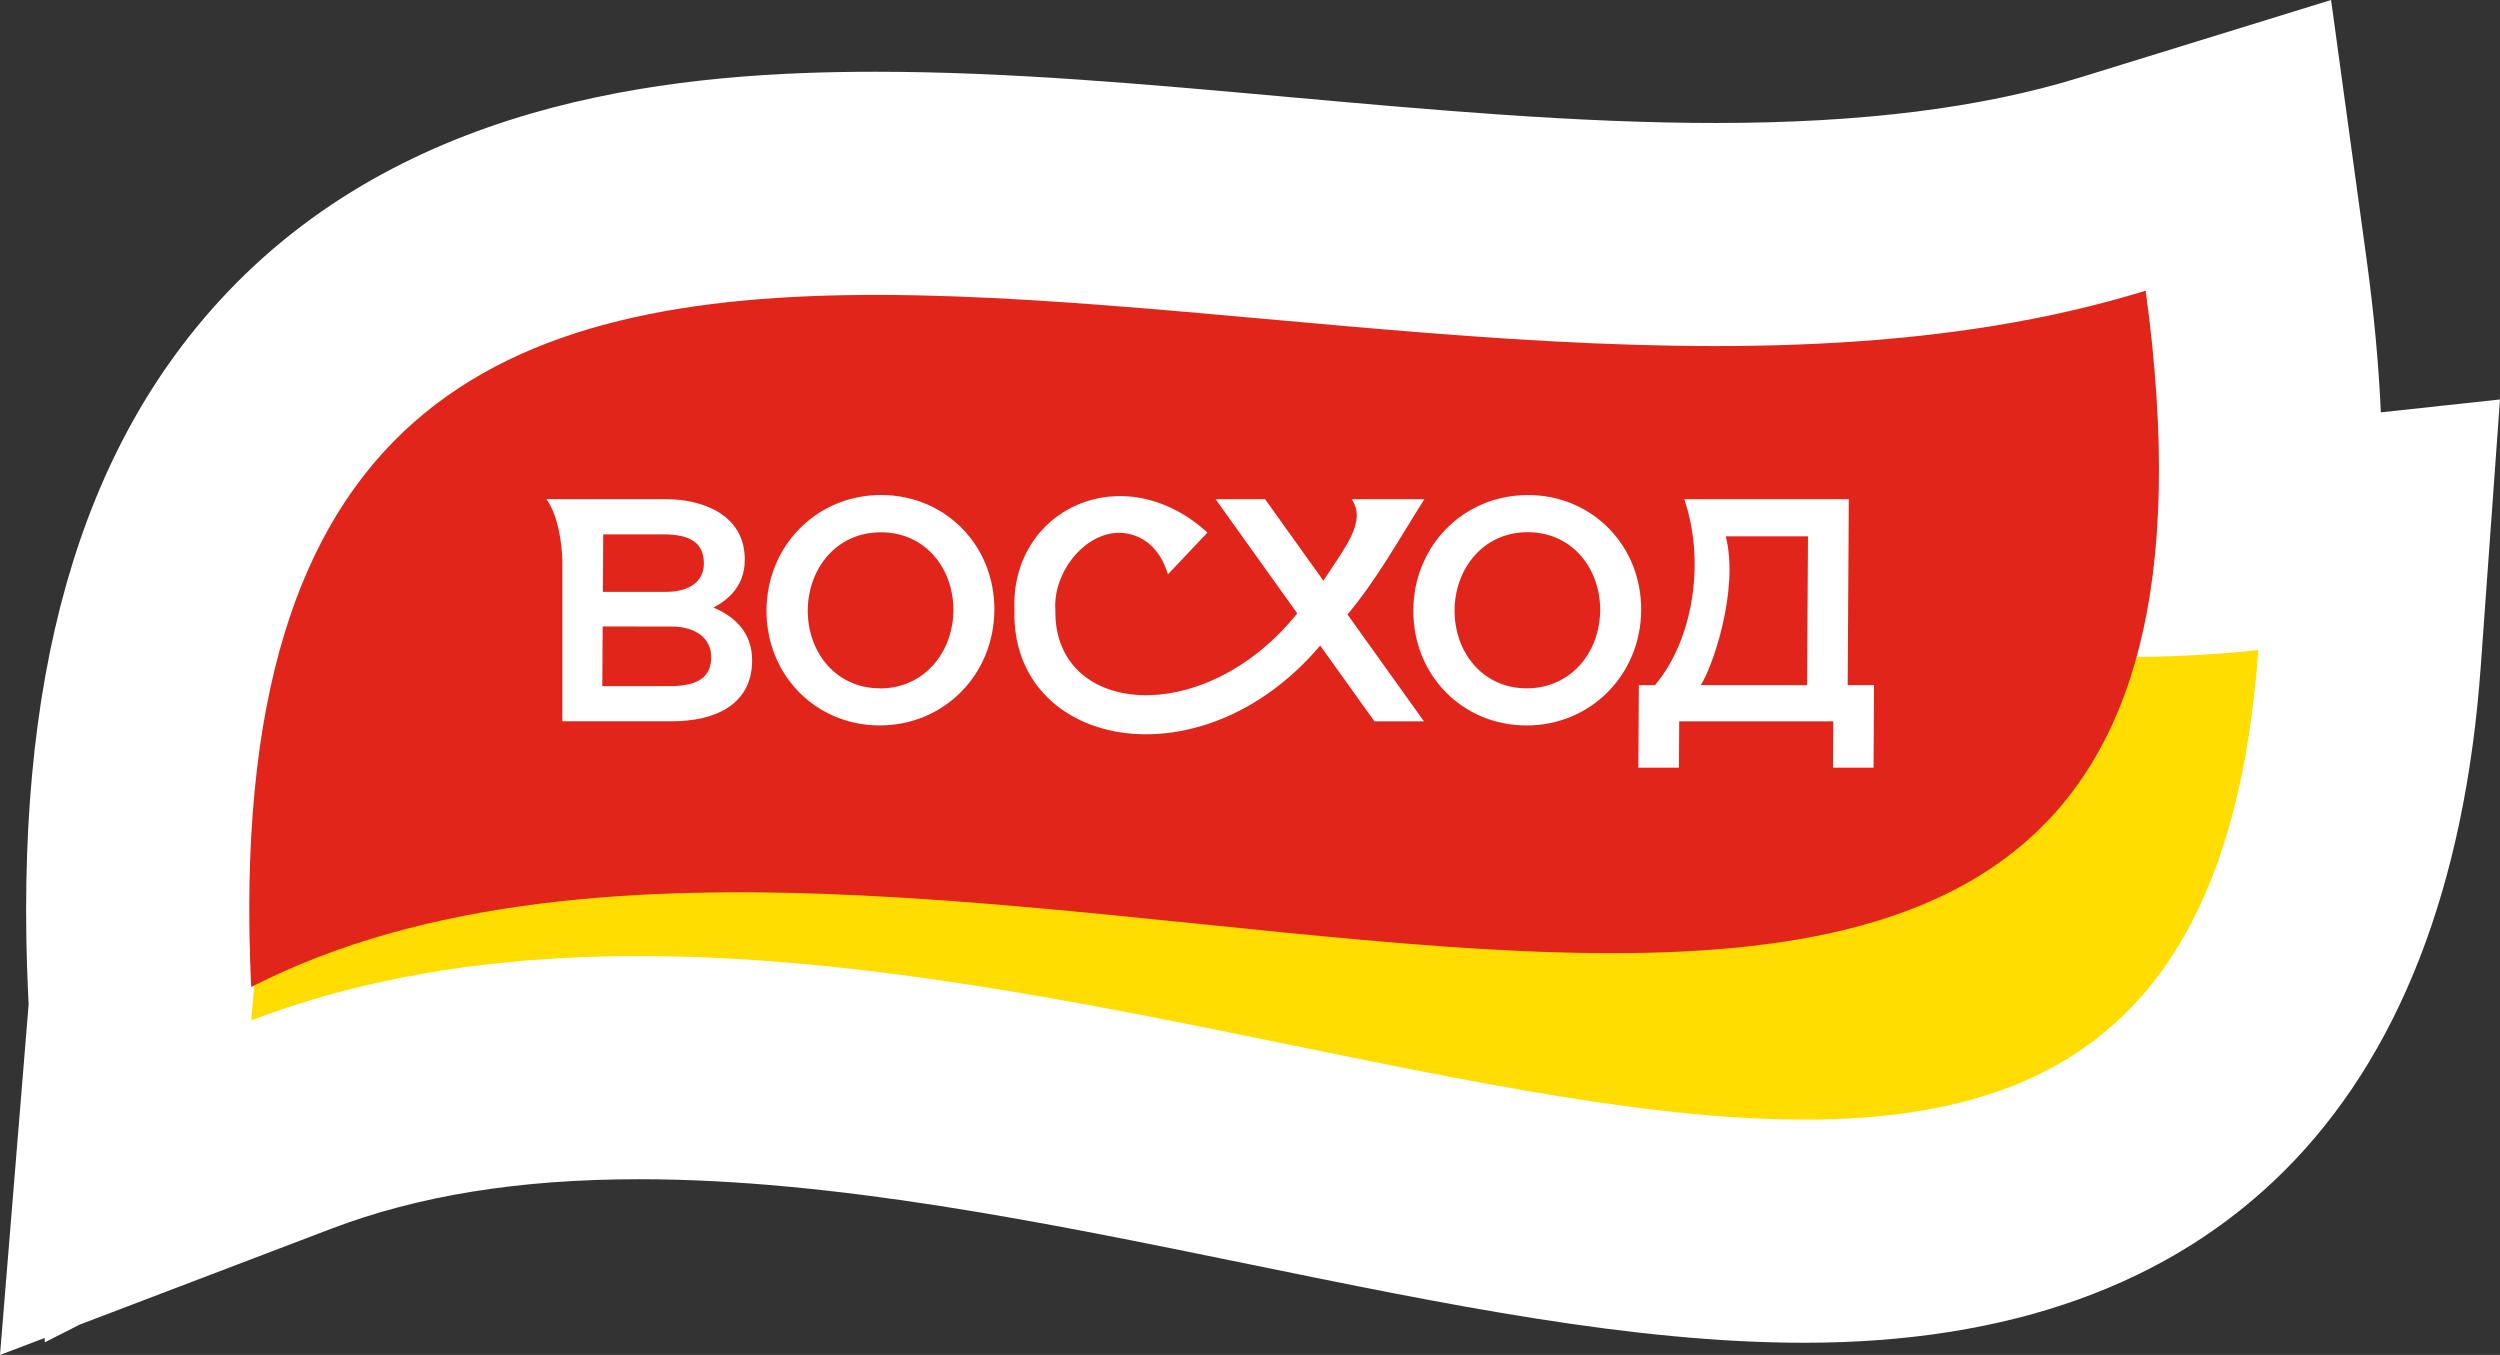 <?xml version="1.0" encoding="UTF-8"?> <svg xmlns="http://www.w3.org/2000/svg" id="Слой_1" data-name="Слой 1" viewBox="0 0 1301 705.12"><rect x="0" y="0" width="1301" height="705.12" fill="#333333" stroke="none"/><defs><style>.cls-1{fill:#fff;}.cls-1,.cls-2,.cls-3{fill-rule:evenodd;}.cls-2{fill:#fd0;}.cls-3{fill:#e1251b;}</style></defs><path class="cls-1" d="M14.9,522.64l-.18-3.46C6.8,353.65,40.8,233.44,118.67,151.75,216.44,49.2,357.92,37.34,455.83,37.34c68.72,0,139.56,6.38,214.55,13.14C744.18,57.11,820.5,64,892.65,64c76.06,0,138.11-7.74,189.75-23.66L1213.09,0l18.56,135.51q5.67,41.6,7.34,79.08l62-6.71L1291,346.6C1274.52,577,1152.76,698.77,939,698.77c-89.28,0-186.33-19.86-289.06-40.9-106.18-21.74-216-44.2-317.35-44.2-62.32,0-114.83,8.46-160.48,25.87L41.4,689.35l-18.09,9.2-.11-2.26L0,705.12Z"></path><path class="cls-2" d="M130.72,531C177.33-43.23,744.07,385,1175.24,338.29,1138.51,849.87,543,373.87,130.72,531Z"></path><path class="cls-3" d="M130.72,513.64C101.81-90,706.77,277.64,1116.6,151.28,1201.17,768.91,491,329.06,130.72,513.64Z"></path><path class="cls-1" d="M885,356.55h55.41l.46-77.44H898.09c7.1,28-7.11,68.72-13.05,77.44ZM313.63,326l-.2,31.06h35.31c14.87,0,21.32-5,21.38-15,.06-9.59-7.65-16-20.71-16Zm-20.94-33c-.22-12.19-2.88-25.93-8.35-33.25h62c18.81,0,41.4,7.76,41.25,31.73-.08,13.71-8.89,20.79-16.18,24.6v.17c7.75,3.29,20.09,10.57,20,27.57-.14,23.29-19.84,31.53-41.64,31.53H292.64V300.82l0-3.71h0l0-4.08Zm21.23-14.91L313.74,308h32.83c12.7,0,19.68-5.81,19.73-14.55.07-11.07-7.18-15.36-21.05-15.36Zm144,80.1c-23.12,0-37.7-19-37.56-40.64S435.27,277,458.4,277c23.28,0,37.87,19,37.75,40.62s-15,40.64-38.25,40.64Zm-.12,19.32c33.37,0,59.44-26.26,59.67-60s-25.56-59.92-58.93-59.92-59.44,26.25-59.65,59.92,25.57,60,58.91,60ZM687,335.9l28.25,39.47h25.76l-39.76-55.58c15.74-18.93,27-39.59,40-60H703.4c8.09,11.68-3.83,25.51-14.71,42.43l-30.33-42.43H632.6l42.5,59.41c-48.54,60.38-126.76,53.55-125.88-1.61-1.7-23,21.69-48.29,43.62-37.92,6.52,3.08,12,9.4,14.95,19.23l20.57-21.76c-43.9-39.94-102.68-12.23-100.45,40.45-1.84,71.69,97,91.78,159.13,18.33Zm107.53,22.31c-23.12,0-37.68-19-37.56-40.64s14.92-40.62,38-40.62c23.29,0,37.88,19,37.76,40.62s-15,40.64-38.25,40.64Zm-.12,19.32c-33.35,0-59.12-26.26-58.91-60s26.29-59.92,59.65-59.92,59.13,26.25,58.92,59.92-26.3,60-59.66,60Zm82-117.76h85.71l-.59,96.78h13.7L975,399.48H953.88l.14-24.11H873.86l-.14,24.11H852.58l.27-42.93h8.41C882.42,331.26,886.94,289.88,876.46,259.77Z"></path></svg> 